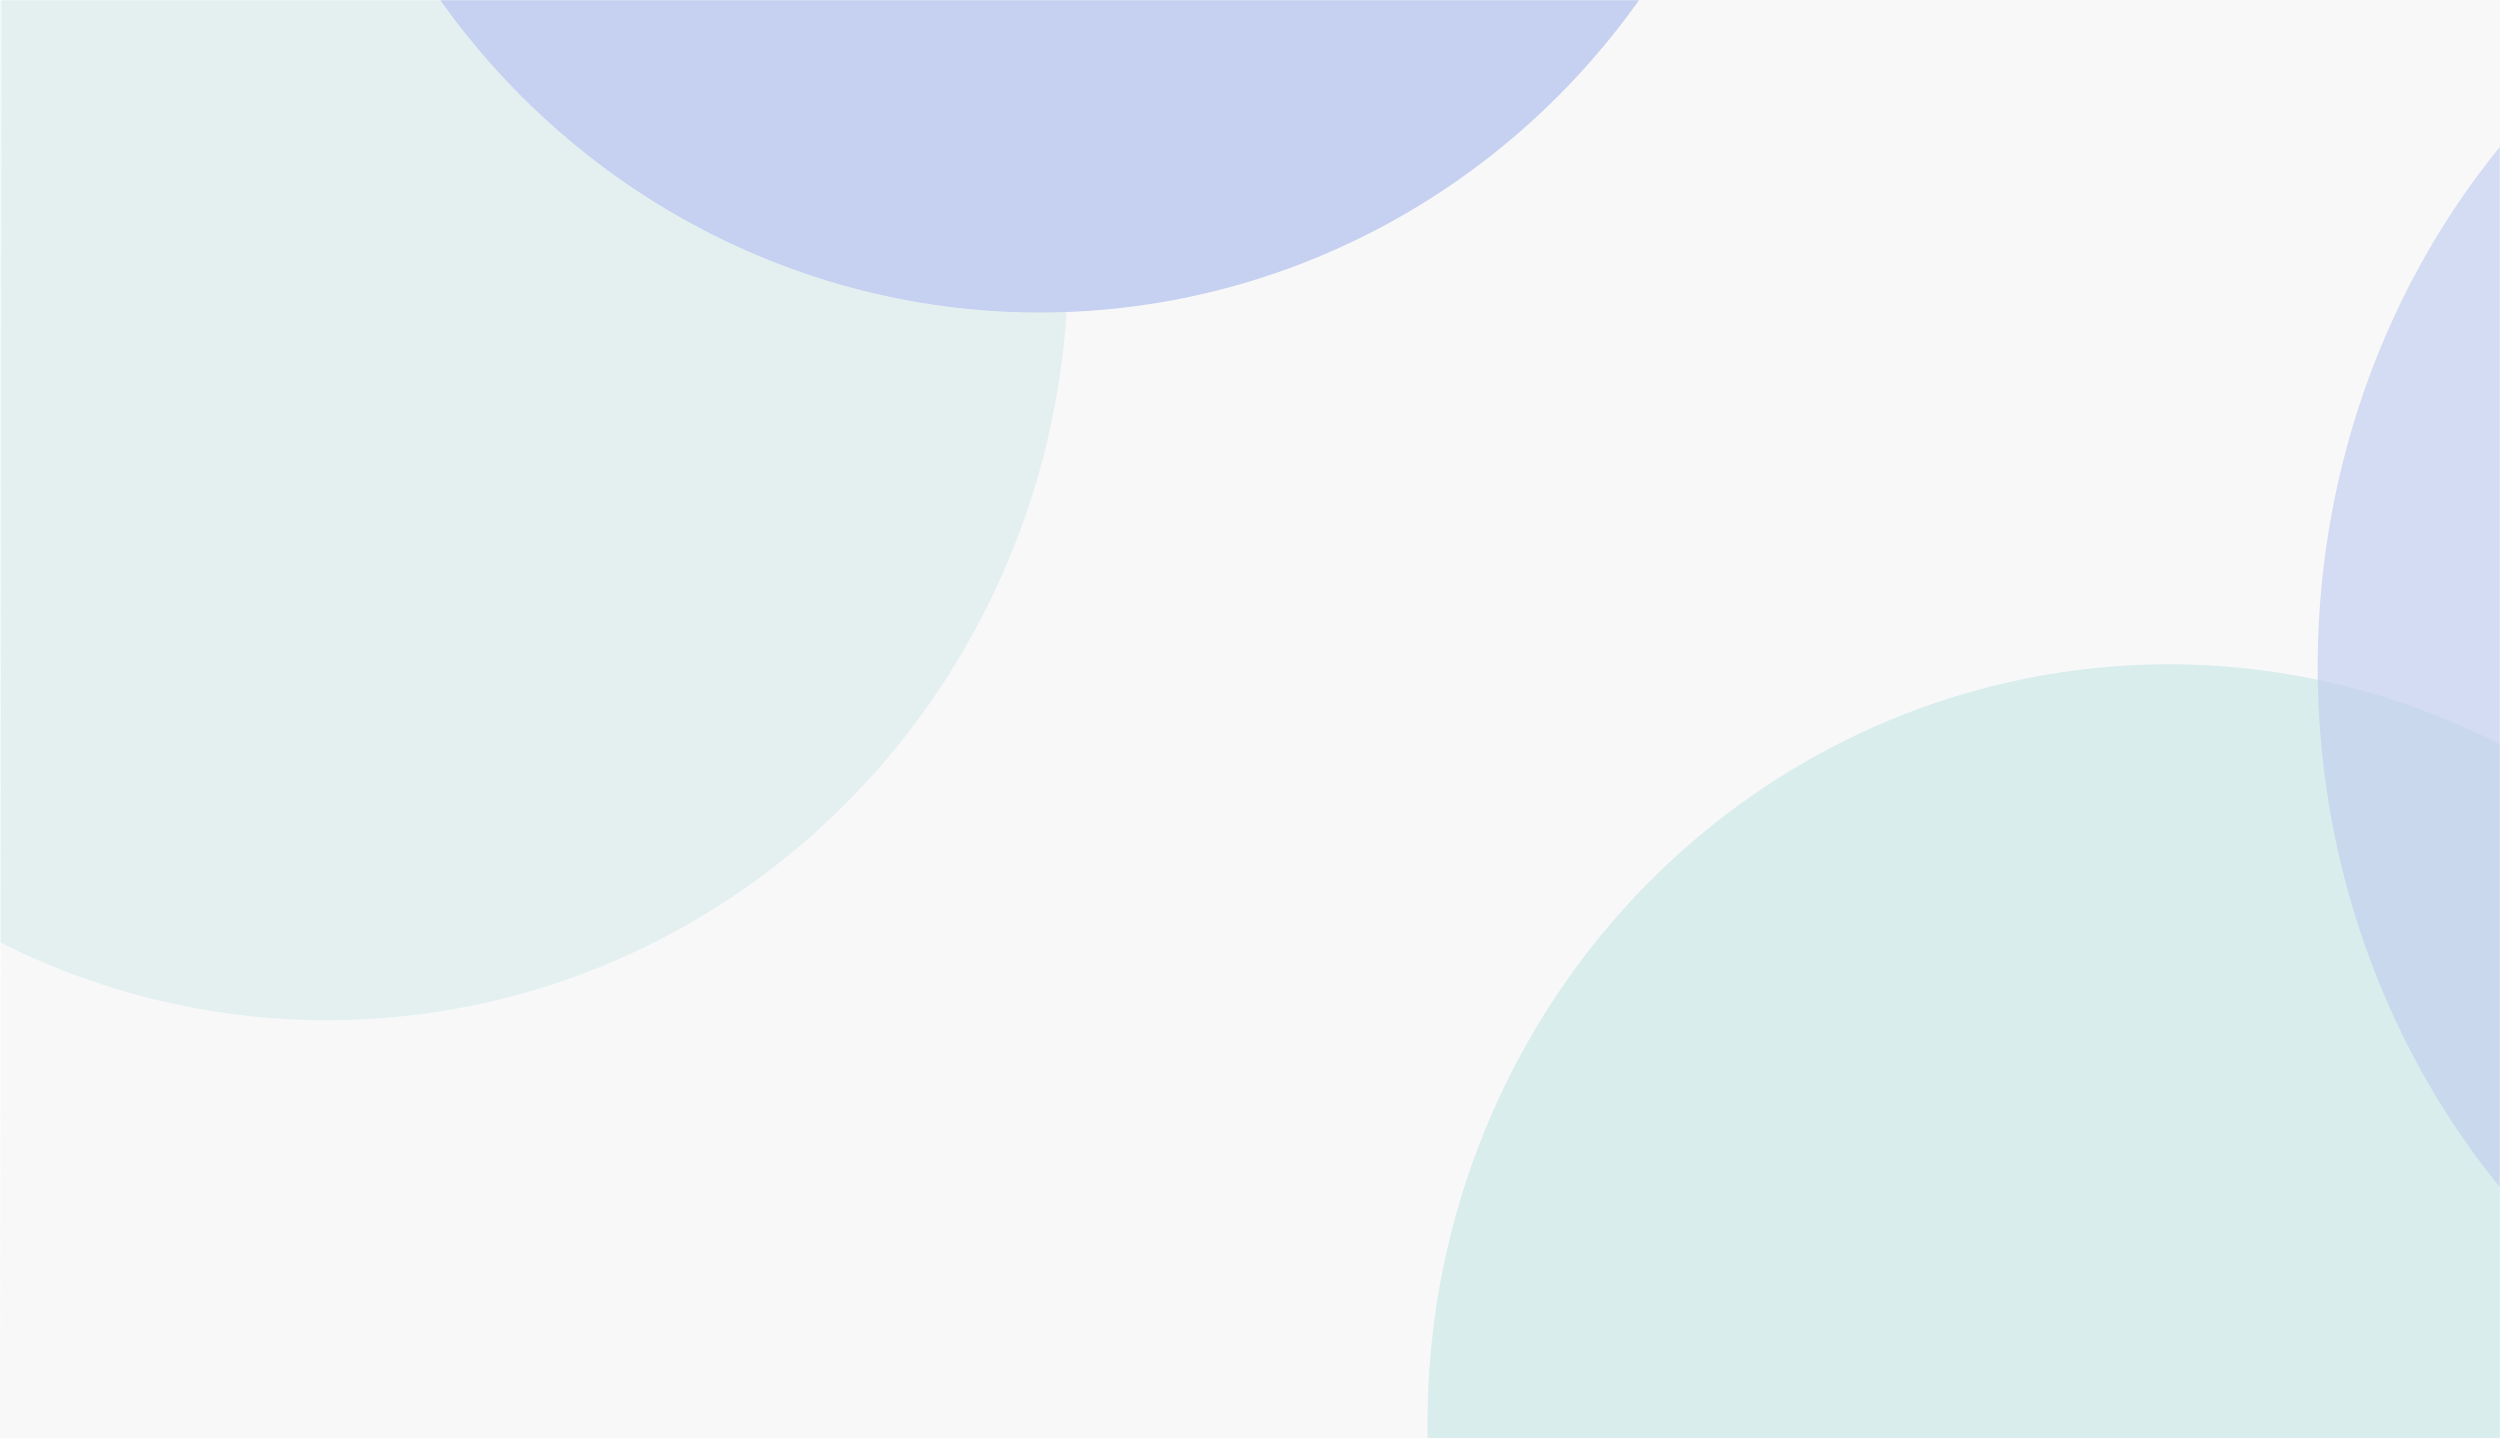 <svg width="1366" height="786" viewBox="0 0 1366 786" fill="none" xmlns="http://www.w3.org/2000/svg">
<g opacity="0.8">
<path d="M1 0H1368L1367 786H0L1 0Z" fill="#EBEBEB" fill-opacity="0.43"/>
<g opacity="0.7">
<mask id="mask0_1125_2899" style="mask-type:alpha" maskUnits="userSpaceOnUse" x="0" y="0" width="1366" height="786">
<path d="M0 0H1366V786H0V0Z" fill="#EBEBEB" fill-opacity="0.43"/>
</mask>
<g mask="url(#mask0_1125_2899)">
<g opacity="0.6" filter="url(#filter0_f_1125_2899)">
<ellipse cx="178.712" cy="142.886" rx="405" ry="414.591" fill="#13AAA1" fill-opacity="0.6"/>
</g>
<g filter="url(#filter1_f_1125_2899)">
<ellipse cx="1185" cy="777.591" rx="405" ry="414.591" fill="#13AAA1" fill-opacity="0.6"/>
</g>
<g opacity="0.7" filter="url(#filter2_f_1125_2899)">
<ellipse cx="430.956" cy="406.86" rx="430.956" ry="406.86" transform="matrix(0.24 0.971 -0.962 0.271 1959.2 -164)" fill="#224ED6"/>
</g>
<g filter="url(#filter3_f_1125_2899)">
<ellipse cx="568.075" cy="-243.837" rx="405" ry="414.591" fill="#224ED6"/>
</g>
</g>
</g>
</g>
<defs>
<filter id="filter0_f_1125_2899" x="-426.288" y="-471.706" width="1210" height="1229.18" filterUnits="userSpaceOnUse" color-interpolation-filters="sRGB">
<feFlood flood-opacity="0" result="BackgroundImageFix"/>
<feBlend mode="normal" in="SourceGraphic" in2="BackgroundImageFix" result="shape"/>
<feGaussianBlur stdDeviation="100" result="effect1_foregroundBlur_1125_2899"/>
</filter>
<filter id="filter1_f_1125_2899" x="580" y="163" width="1210" height="1229.18" filterUnits="userSpaceOnUse" color-interpolation-filters="sRGB">
<feFlood flood-opacity="0" result="BackgroundImageFix"/>
<feBlend mode="normal" in="SourceGraphic" in2="BackgroundImageFix" result="shape"/>
<feGaussianBlur stdDeviation="100" result="effect1_foregroundBlur_1125_2899"/>
</filter>
<filter id="filter2_f_1125_2899" x="1065.81" y="-268.042" width="1210.2" height="1265.62" filterUnits="userSpaceOnUse" color-interpolation-filters="sRGB">
<feFlood flood-opacity="0" result="BackgroundImageFix"/>
<feBlend mode="normal" in="SourceGraphic" in2="BackgroundImageFix" result="shape"/>
<feGaussianBlur stdDeviation="100" result="effect1_foregroundBlur_1125_2899"/>
</filter>
<filter id="filter3_f_1125_2899" x="-36.925" y="-858.428" width="1210" height="1229.18" filterUnits="userSpaceOnUse" color-interpolation-filters="sRGB">
<feFlood flood-opacity="0" result="BackgroundImageFix"/>
<feBlend mode="normal" in="SourceGraphic" in2="BackgroundImageFix" result="shape"/>
<feGaussianBlur stdDeviation="100" result="effect1_foregroundBlur_1125_2899"/>
</filter>
</defs>
</svg>
